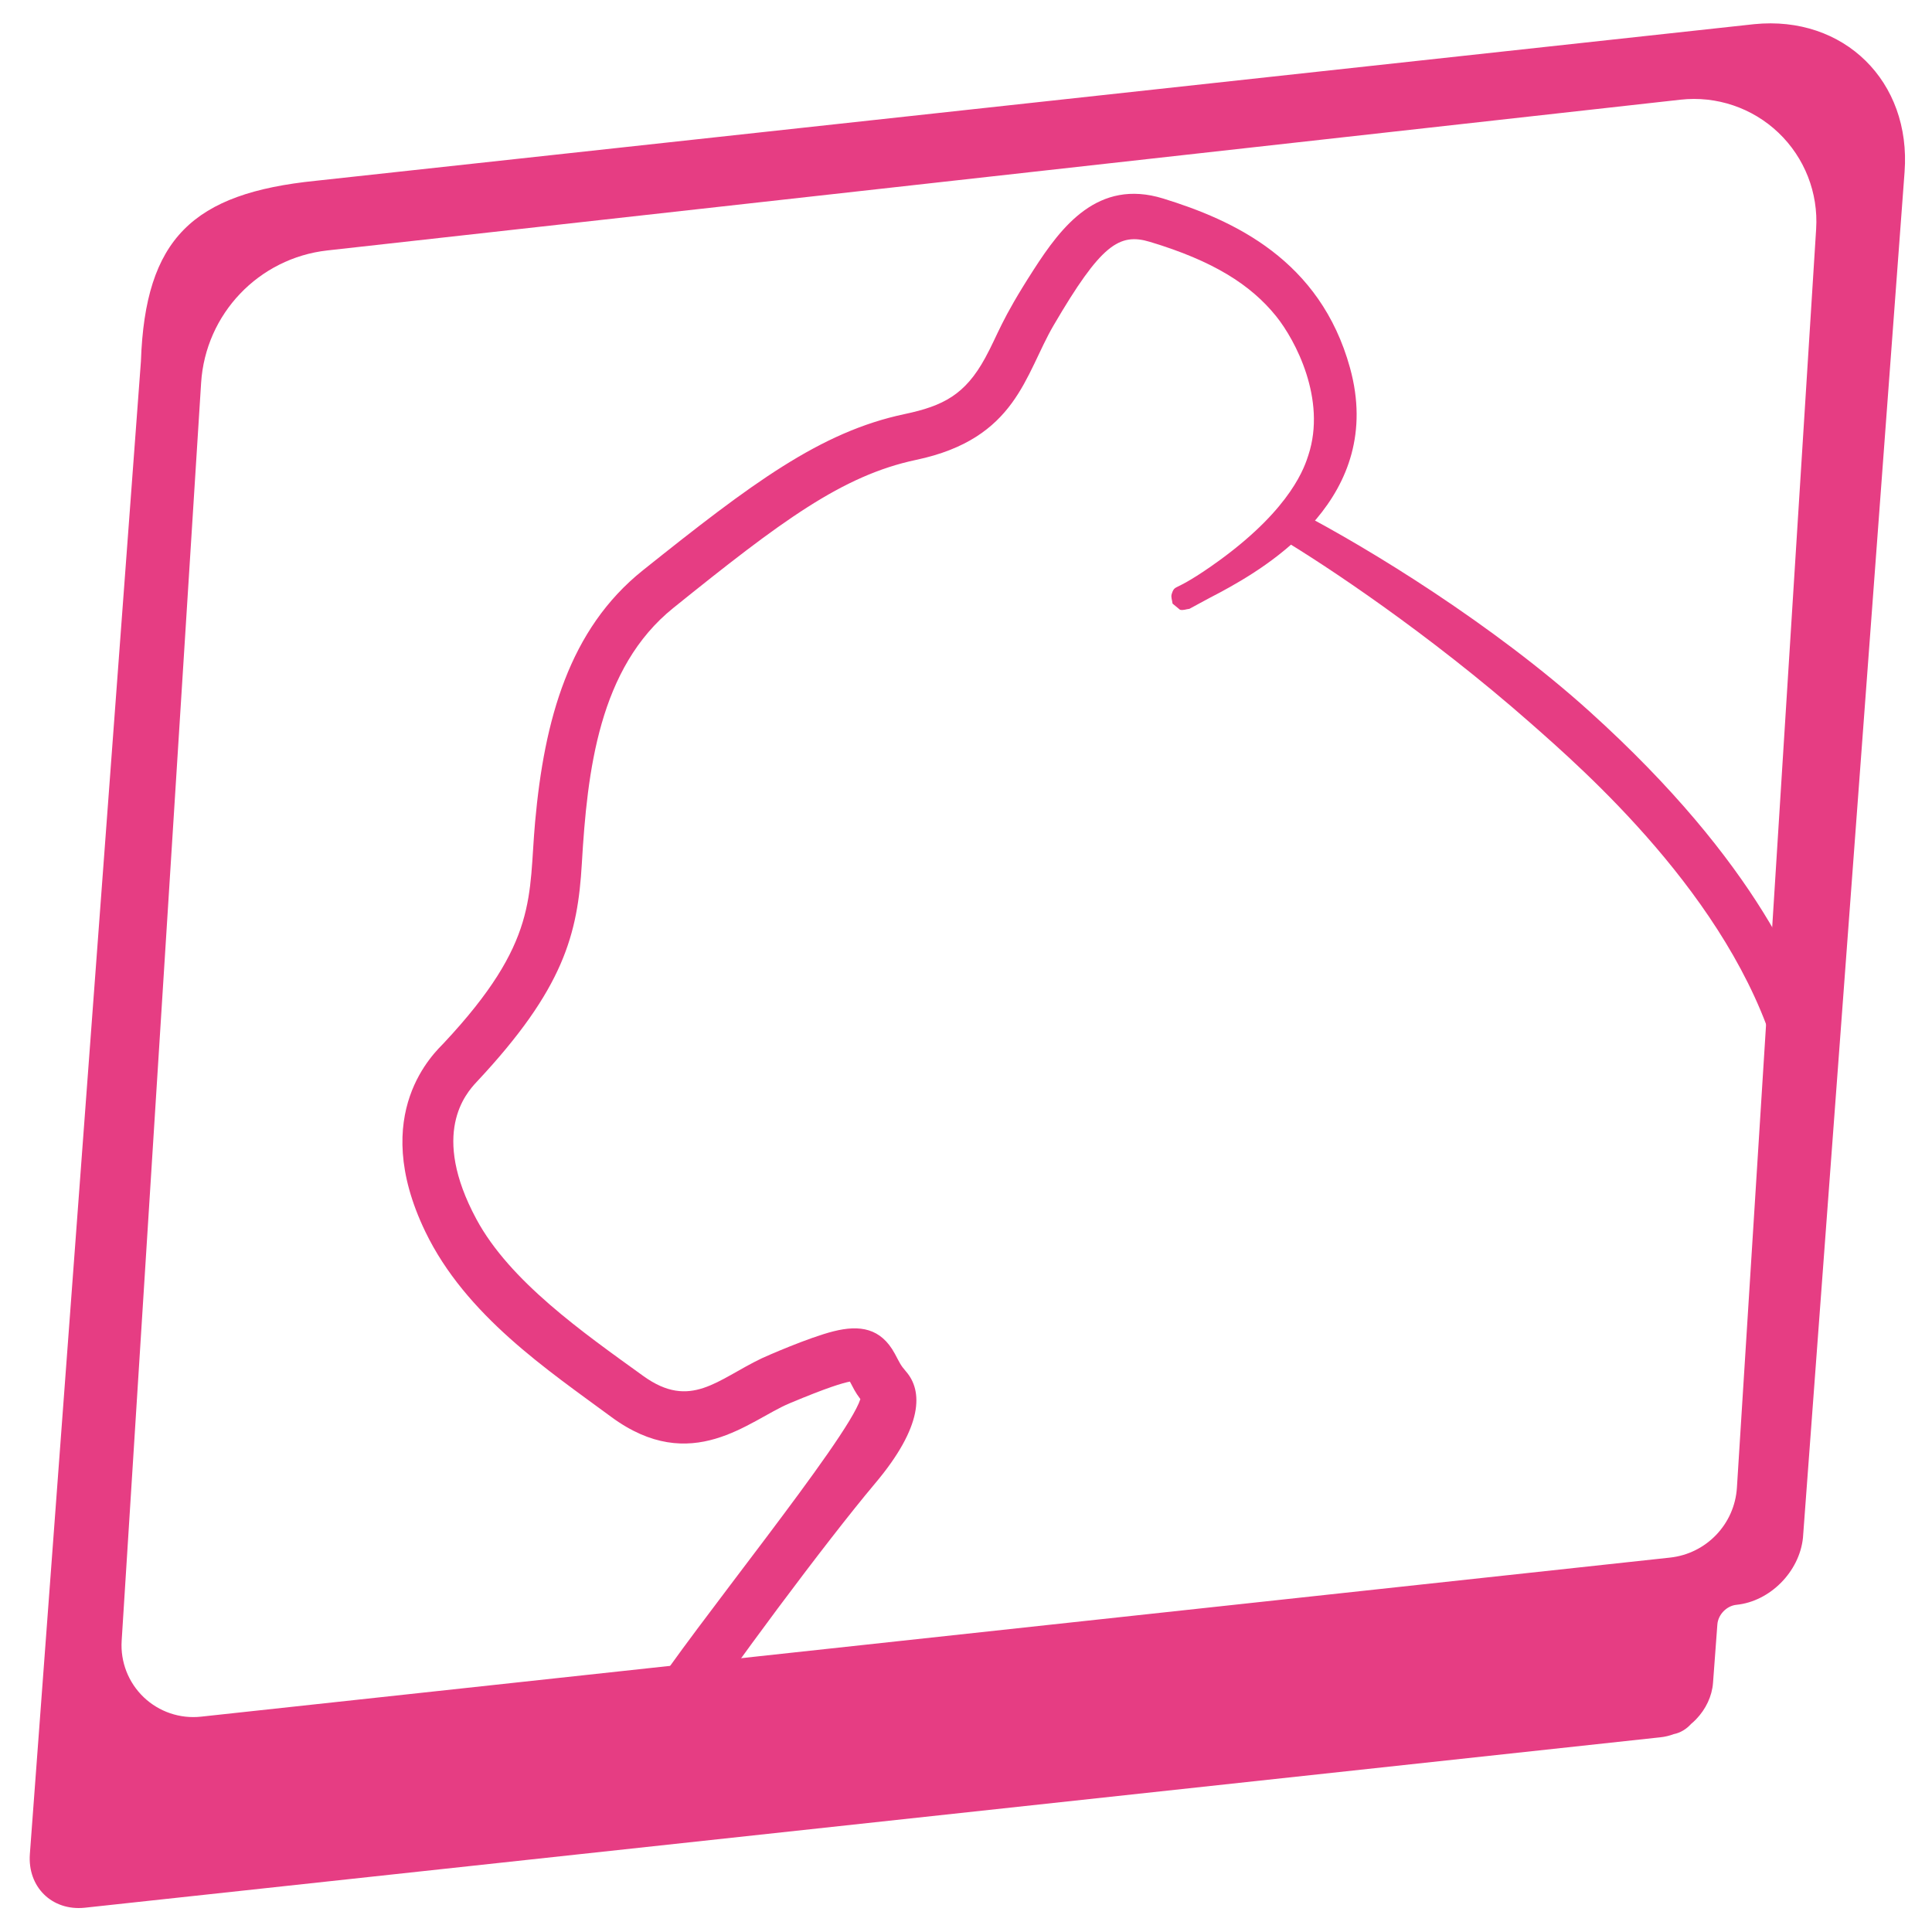 <?xml version="1.0" encoding="UTF-8" standalone="no"?><!DOCTYPE svg PUBLIC "-//W3C//DTD SVG 1.1//EN" "http://www.w3.org/Graphics/SVG/1.1/DTD/svg11.dtd"><svg width="100%" height="100%" viewBox="0 0 2134 2134" version="1.1" xmlns="http://www.w3.org/2000/svg" xmlns:xlink="http://www.w3.org/1999/xlink" xml:space="preserve" xmlns:serif="http://www.serif.com/" style="fill-rule:evenodd;clip-rule:evenodd;stroke-linejoin:round;stroke-miterlimit:2;"><rect id="FURSOMA-ICON" serif:id="FURSOMA ICON" x="0" y="0" width="2133.33" height="2133.33" style="fill:none;"/><path d="M1995.53,1185.76c-1.556,0.442 -10.493,2.982 -20.087,-2.356c-2.958,-1.646 -5.666,-3.885 -7.776,-6.532c-4.469,-5.603 -3.84,-5.988 -5.868,-12.871c-51.004,-173.101 -214.126,-315.006 -271.206,-365.263c-113.687,-100.099 -228.705,-175.729 -274.965,-203.406c-6.643,-3.974 -7.475,-3.764 -9.67,-11.191c-0.02,-0.067 1.388,-13.39 1.417,-13.413c3.471,-2.802 6.155,-7.118 10.434,-8.382c8.518,-2.518 8.749,-1.041 16.635,3.046c76.805,39.808 215.068,124.499 321.636,220.769c186.024,168.046 238.316,299.646 257.633,366.869c0.448,1.559 3.017,10.499 -2.343,20.133c-5.35,9.616 -14.283,12.154 -15.84,12.597Z" style="fill:#e63d83;"/><path d="M938.784,1526.05c-7.727,1.445 -24.718,6.383 -66.795,24.043c-44.392,18.631 -107.938,80.63 -197.029,14.826c-69.448,-51.296 -160.521,-111.794 -205.204,-204.549c-63.271,-131.343 11.003,-198.144 20.683,-208.487c104.795,-111.977 93.172,-161.621 100.611,-244.033c10.193,-112.916 37.574,-212.842 119.157,-278.004c120.028,-95.869 195.736,-152.8 289.028,-172.482c42.524,-8.972 66.806,-21.382 88.988,-62.083c14.883,-27.309 16.541,-39.989 53.532,-97.408c30.506,-47.354 70.828,-100.854 142.967,-78.616c77.753,23.967 173.547,67.713 206.458,187.158c39.336,142.765 -90.665,219.513 -143.63,247.991c-11.086,5.961 -11.2,5.699 -22.202,11.803c-5.233,2.903 -11.549,6.281 -11.562,6.282c-3.483,0.336 -7.105,1.995 -10.452,0.974c-0.099,-0.031 -8.181,-6.696 -8.186,-6.751c-0.331,-3.48 -1.988,-7.099 -0.968,-10.442c2.244,-7.355 3.681,-6.53 10.437,-10.176c0.878,-0.475 15.01,-7.155 43.171,-27.743c79.906,-58.417 93.534,-103.866 97.386,-115.607c20.256,-61.746 -14.473,-127.179 -35.507,-153.327c-28.218,-35.081 -69.825,-61.293 -139.433,-82.254c-33.899,-10.207 -54.104,2.636 -106.46,92.197c-31.861,54.502 -40.796,125.16 -151.756,148.576c-81.872,17.278 -149.352,67.812 -268.276,163.563c-82.179,66.166 -95.053,179.617 -101.07,282.408c-4.561,77.918 -19.767,138.2 -116.056,240.995c-12.223,13.049 -51.364,57.024 -0.411,151.716c36.935,68.642 117.637,125.11 184.279,173.182c52.315,37.738 81.691,4.023 130.982,-19.506c4.15,-1.981 51.849,-23.013 79.575,-29.893c28.568,-7.09 51.875,-3.664 67.274,24.692c5.63,10.365 6.034,12.446 12.463,19.825c18.511,21.246 19.363,60.123 -34.287,123.73c-52.786,62.584 -166.808,215.611 -200.422,268.756c-128.473,203.118 -174.047,162.548 -50.262,-31.805c47.732,-74.943 219.996,-284.881 234.536,-330.23c-6.011,-7.944 -7.754,-12.261 -11.559,-19.321Z" style="fill:#e63d83;"/><path d="M1848.67,1915.45c-4.816,1.809 -9.783,2.998 -14.769,3.5l-1740.49,188.259c-36.055,3.628 -63.13,-22.969 -60.422,-59.358l122.666,-1648.77c4.666,-135.703 57.345,-185.624 193.142,-199.393l1588.75,-172.988c99.152,-9.978 173.608,63.165 166.163,163.235l-112.24,1508.62c-3.824,37.371 -36.31,70.301 -73.489,74.042l-0.003,0.001c-10.815,1.088 -20.24,10.818 -21.052,21.733l-4.8,64.516c-1.078,14.495 -7.818,28.97 -18.736,40.242c-1.782,1.84 -3.652,3.57 -5.596,5.183c-5.066,5.655 -11.806,9.765 -19.118,11.178Zm157.355,-1662.57c2.508,-39.841 -12.731,-78.752 -41.63,-106.293c-28.898,-27.541 -68.496,-40.893 -108.171,-36.473c-349.039,38.884 -1173.55,130.736 -1494.6,166.502c-75.849,8.45 -134.672,70.158 -139.483,146.325c-20.011,316.825 -70.458,1115.51 -87.76,1389.43c-1.473,23.328 7.427,46.116 24.321,62.269c16.894,16.154 40.058,24.025 63.296,21.509c316.853,-34.31 1345.23,-145.664 1622.64,-175.703c40.154,-4.348 71.345,-36.975 73.882,-77.283c15.187,-241.277 65.746,-1044.51 87.511,-1390.29Z" style="fill:#e63d83;"/></svg>